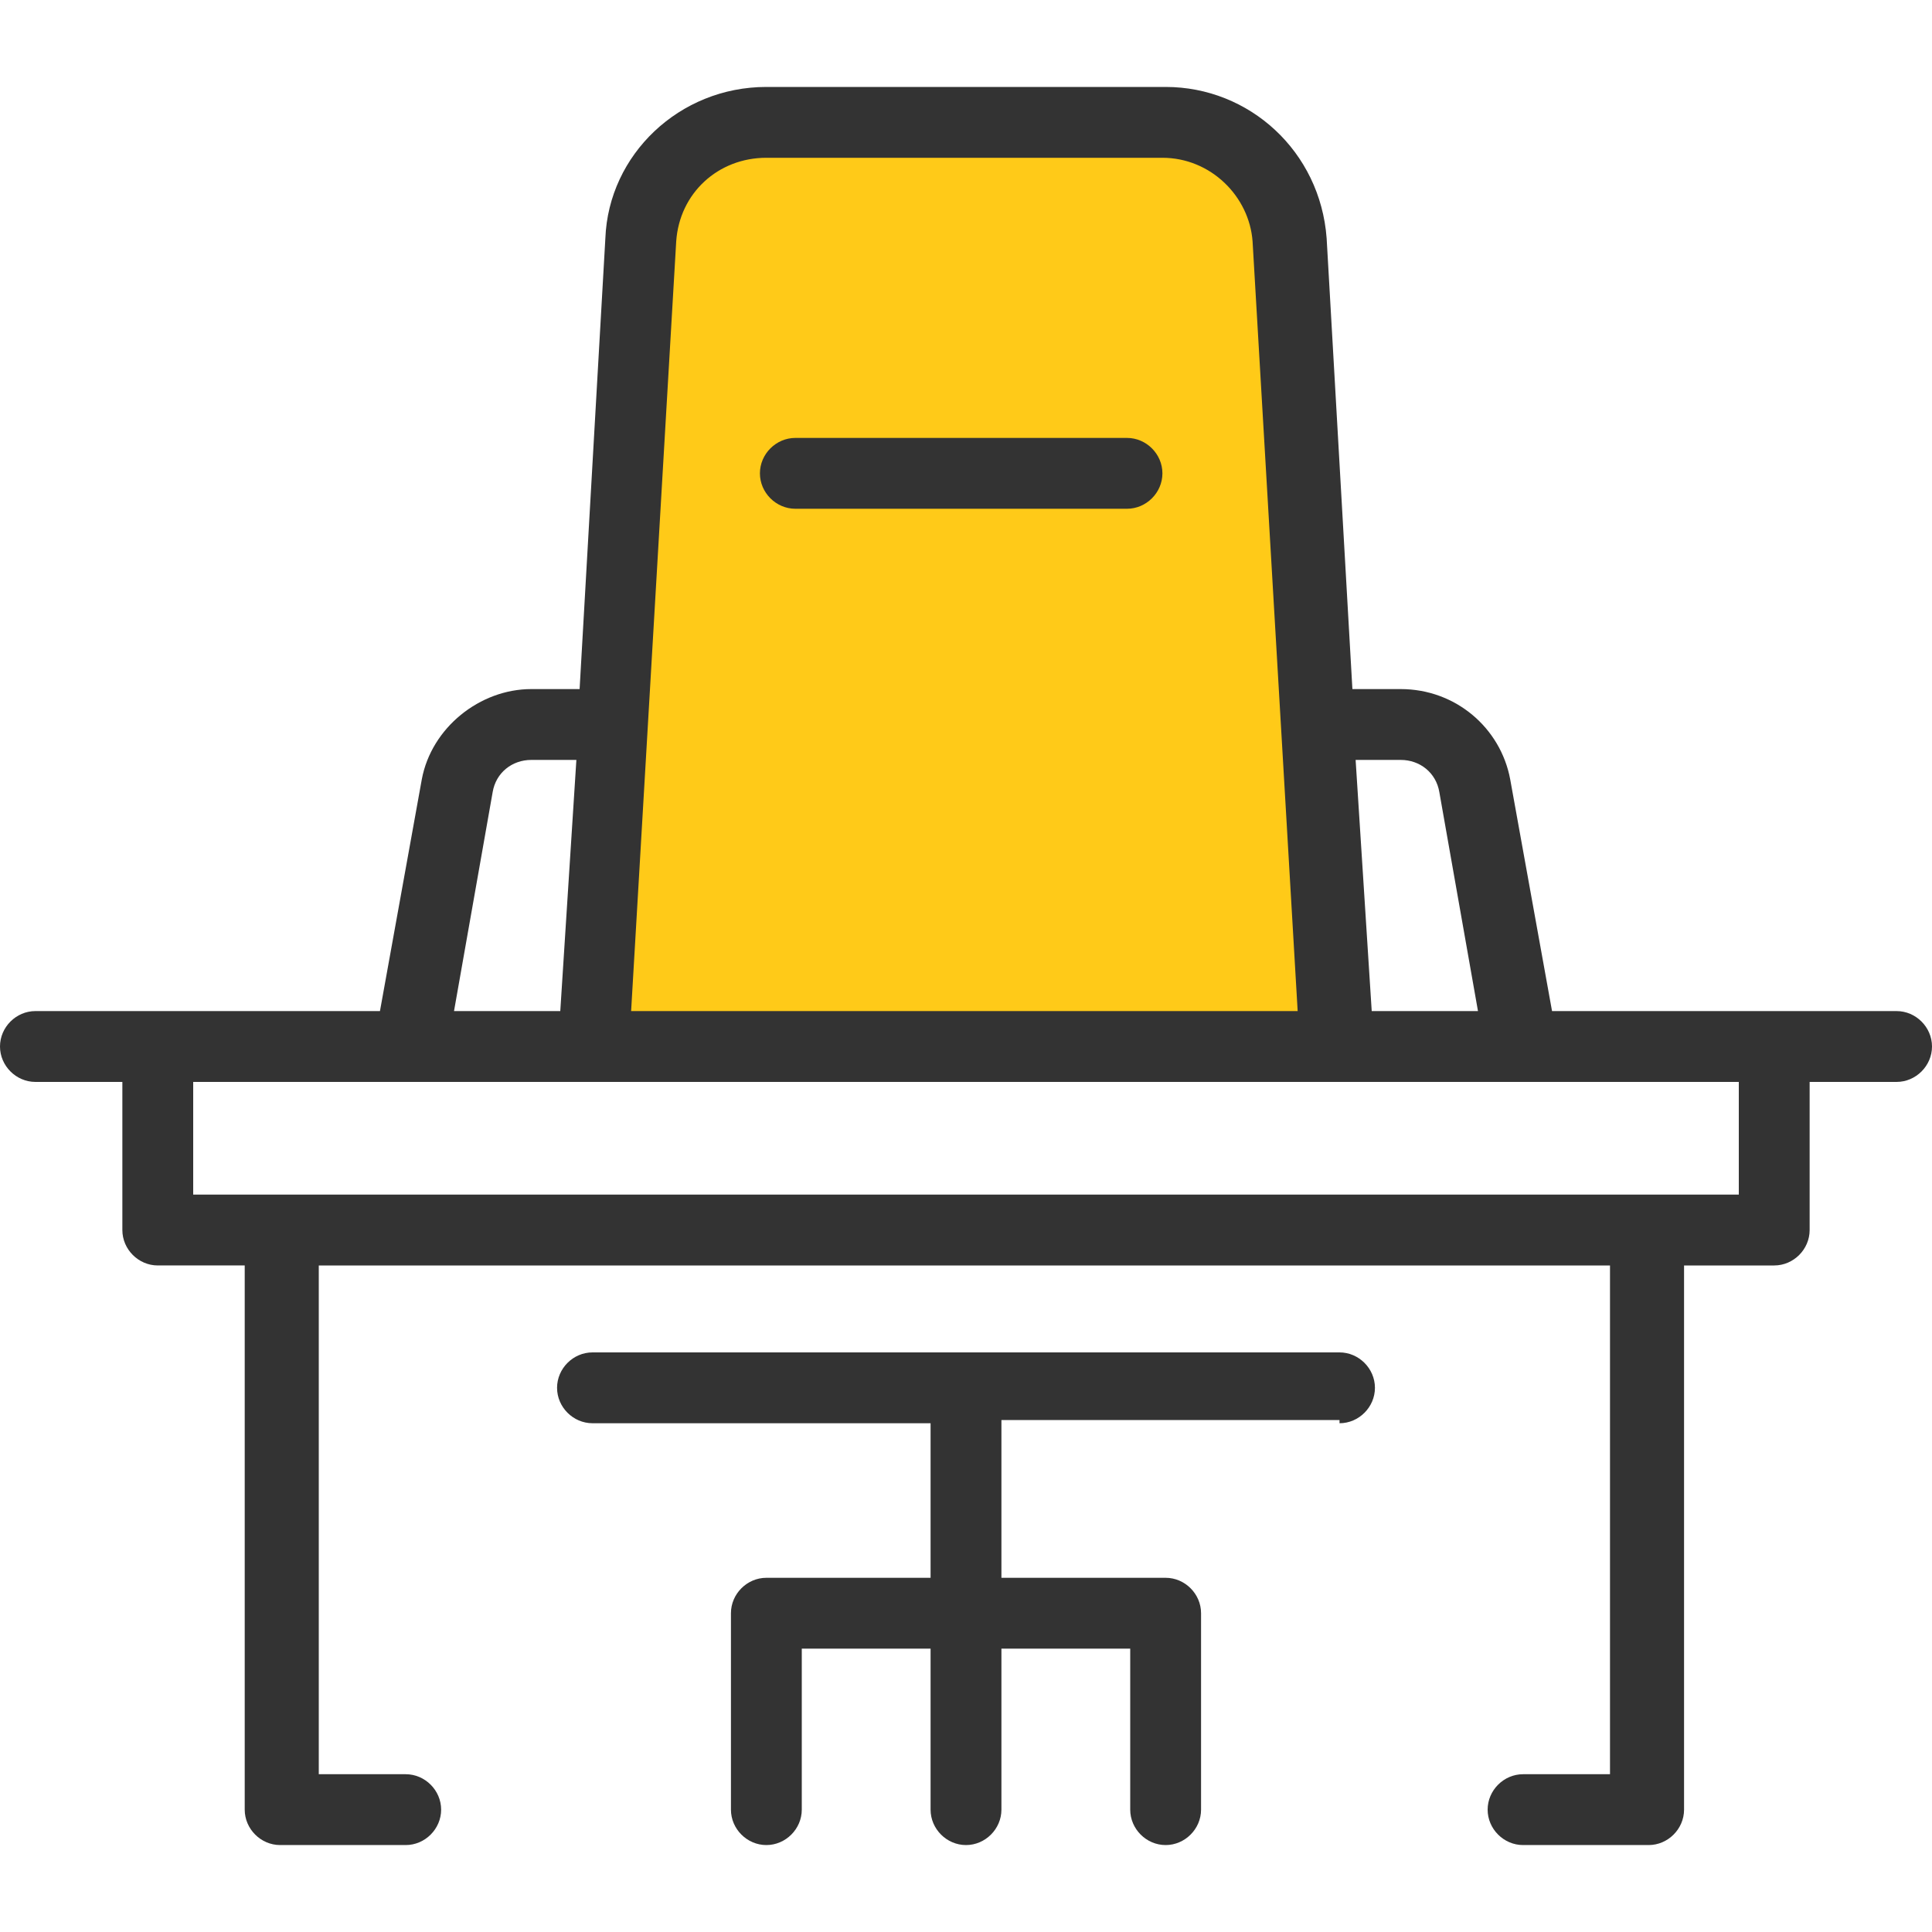 <?xml version="1.0" encoding="UTF-8"?> <!-- Generator: Adobe Illustrator 23.0.0, SVG Export Plug-In . SVG Version: 6.00 Build 0) --> <svg xmlns="http://www.w3.org/2000/svg" xmlns:xlink="http://www.w3.org/1999/xlink" id="Layer_1" x="0px" y="0px" width="60px" height="60px" viewBox="0 0 60 60" xml:space="preserve"> <path id="XMLID_274_" fill="#FFCA18" d="M41.6,32.5L40.1,7.4c-0.1-2.1-1.8-3.7-3.9-3.7h-6.7h1h-6.7c-2.1,0-3.8,1.6-3.9,3.7 l-1.5,25.1"></path> <path fill="#333333" d="M11.8,31.4H1.1c-0.6,0-1.1,0.5-1.1,1.1c0,0.6,0.5,1.1,1.1,1.1h2.7v4.6c0,0.6,0.5,1.1,1.1,1.1h2.7v16.9 c0,0.6,0.5,1.1,1.1,1.1h3.9c0.6,0,1.1-0.5,1.1-1.1s-0.5-1.1-1.1-1.1H9.9V39.3H50v15.8h-2.7c-0.6,0-1.1,0.5-1.1,1.1s0.5,1.1,1.1,1.1 h3.9c0.6,0,1.1-0.5,1.1-1.1V39.3h2.8c0.6,0,1.1-0.5,1.1-1.1v-4.6h2.7c0.6,0,1.1-0.5,1.1-1.1c0-0.6-0.5-1.1-1.1-1.1H48.2l-1.3-7.2 c-0.3-1.6-1.7-2.8-3.4-2.8H42l-0.8-14c-0.2-2.7-2.4-4.7-5-4.7H23.8c-2.7,0-4.9,2.1-5,4.7l-0.8,14h-1.5c-1.6,0-3.1,1.2-3.4,2.8 L11.8,31.4z M54,37.1H6v-3.5h6.7l0,0l0,0h34.5l0,0l0,0H54V37.1L54,37.1z M43.5,23.6c0.6,0,1.1,0.4,1.2,1l1.2,6.8h-3.3l-0.5-7.8 L43.5,23.6L43.5,23.6z M21,7.5c0.1-1.5,1.3-2.6,2.8-2.6h12.3c1.5,0,2.7,1.2,2.8,2.6l1.4,23.9H19.6L21,7.5z M15.3,24.6 c0.1-0.6,0.6-1,1.2-1h1.4l-0.5,7.8h-3.3L15.3,24.6z"></path> <path fill="#333333" d="M24.7,15.8H35c0.6,0,1.1-0.5,1.1-1.1s-0.5-1.1-1.1-1.1H24.7c-0.6,0-1.1,0.5-1.1,1.1S24.1,15.8,24.7,15.8z"></path> <path fill="#333333" d="M41.6,44.2c0.6,0,1.1-0.5,1.1-1.1S42.2,42,41.6,42H18.4c-0.6,0-1.1,0.5-1.1,1.1s0.5,1.1,1.1,1.1h10.5V49 h-5.1c-0.6,0-1.1,0.5-1.1,1.1v6.1c0,0.6,0.5,1.1,1.1,1.1s1.1-0.5,1.1-1.1v-5h4v5c0,0.6,0.5,1.1,1.1,1.1s1.1-0.5,1.1-1.1v-5h4v5 c0,0.6,0.5,1.1,1.1,1.1s1.1-0.5,1.1-1.1v-6.1c0-0.6-0.5-1.1-1.1-1.1h-5.1v-4.9h10.5V44.2z"></path> </svg> 